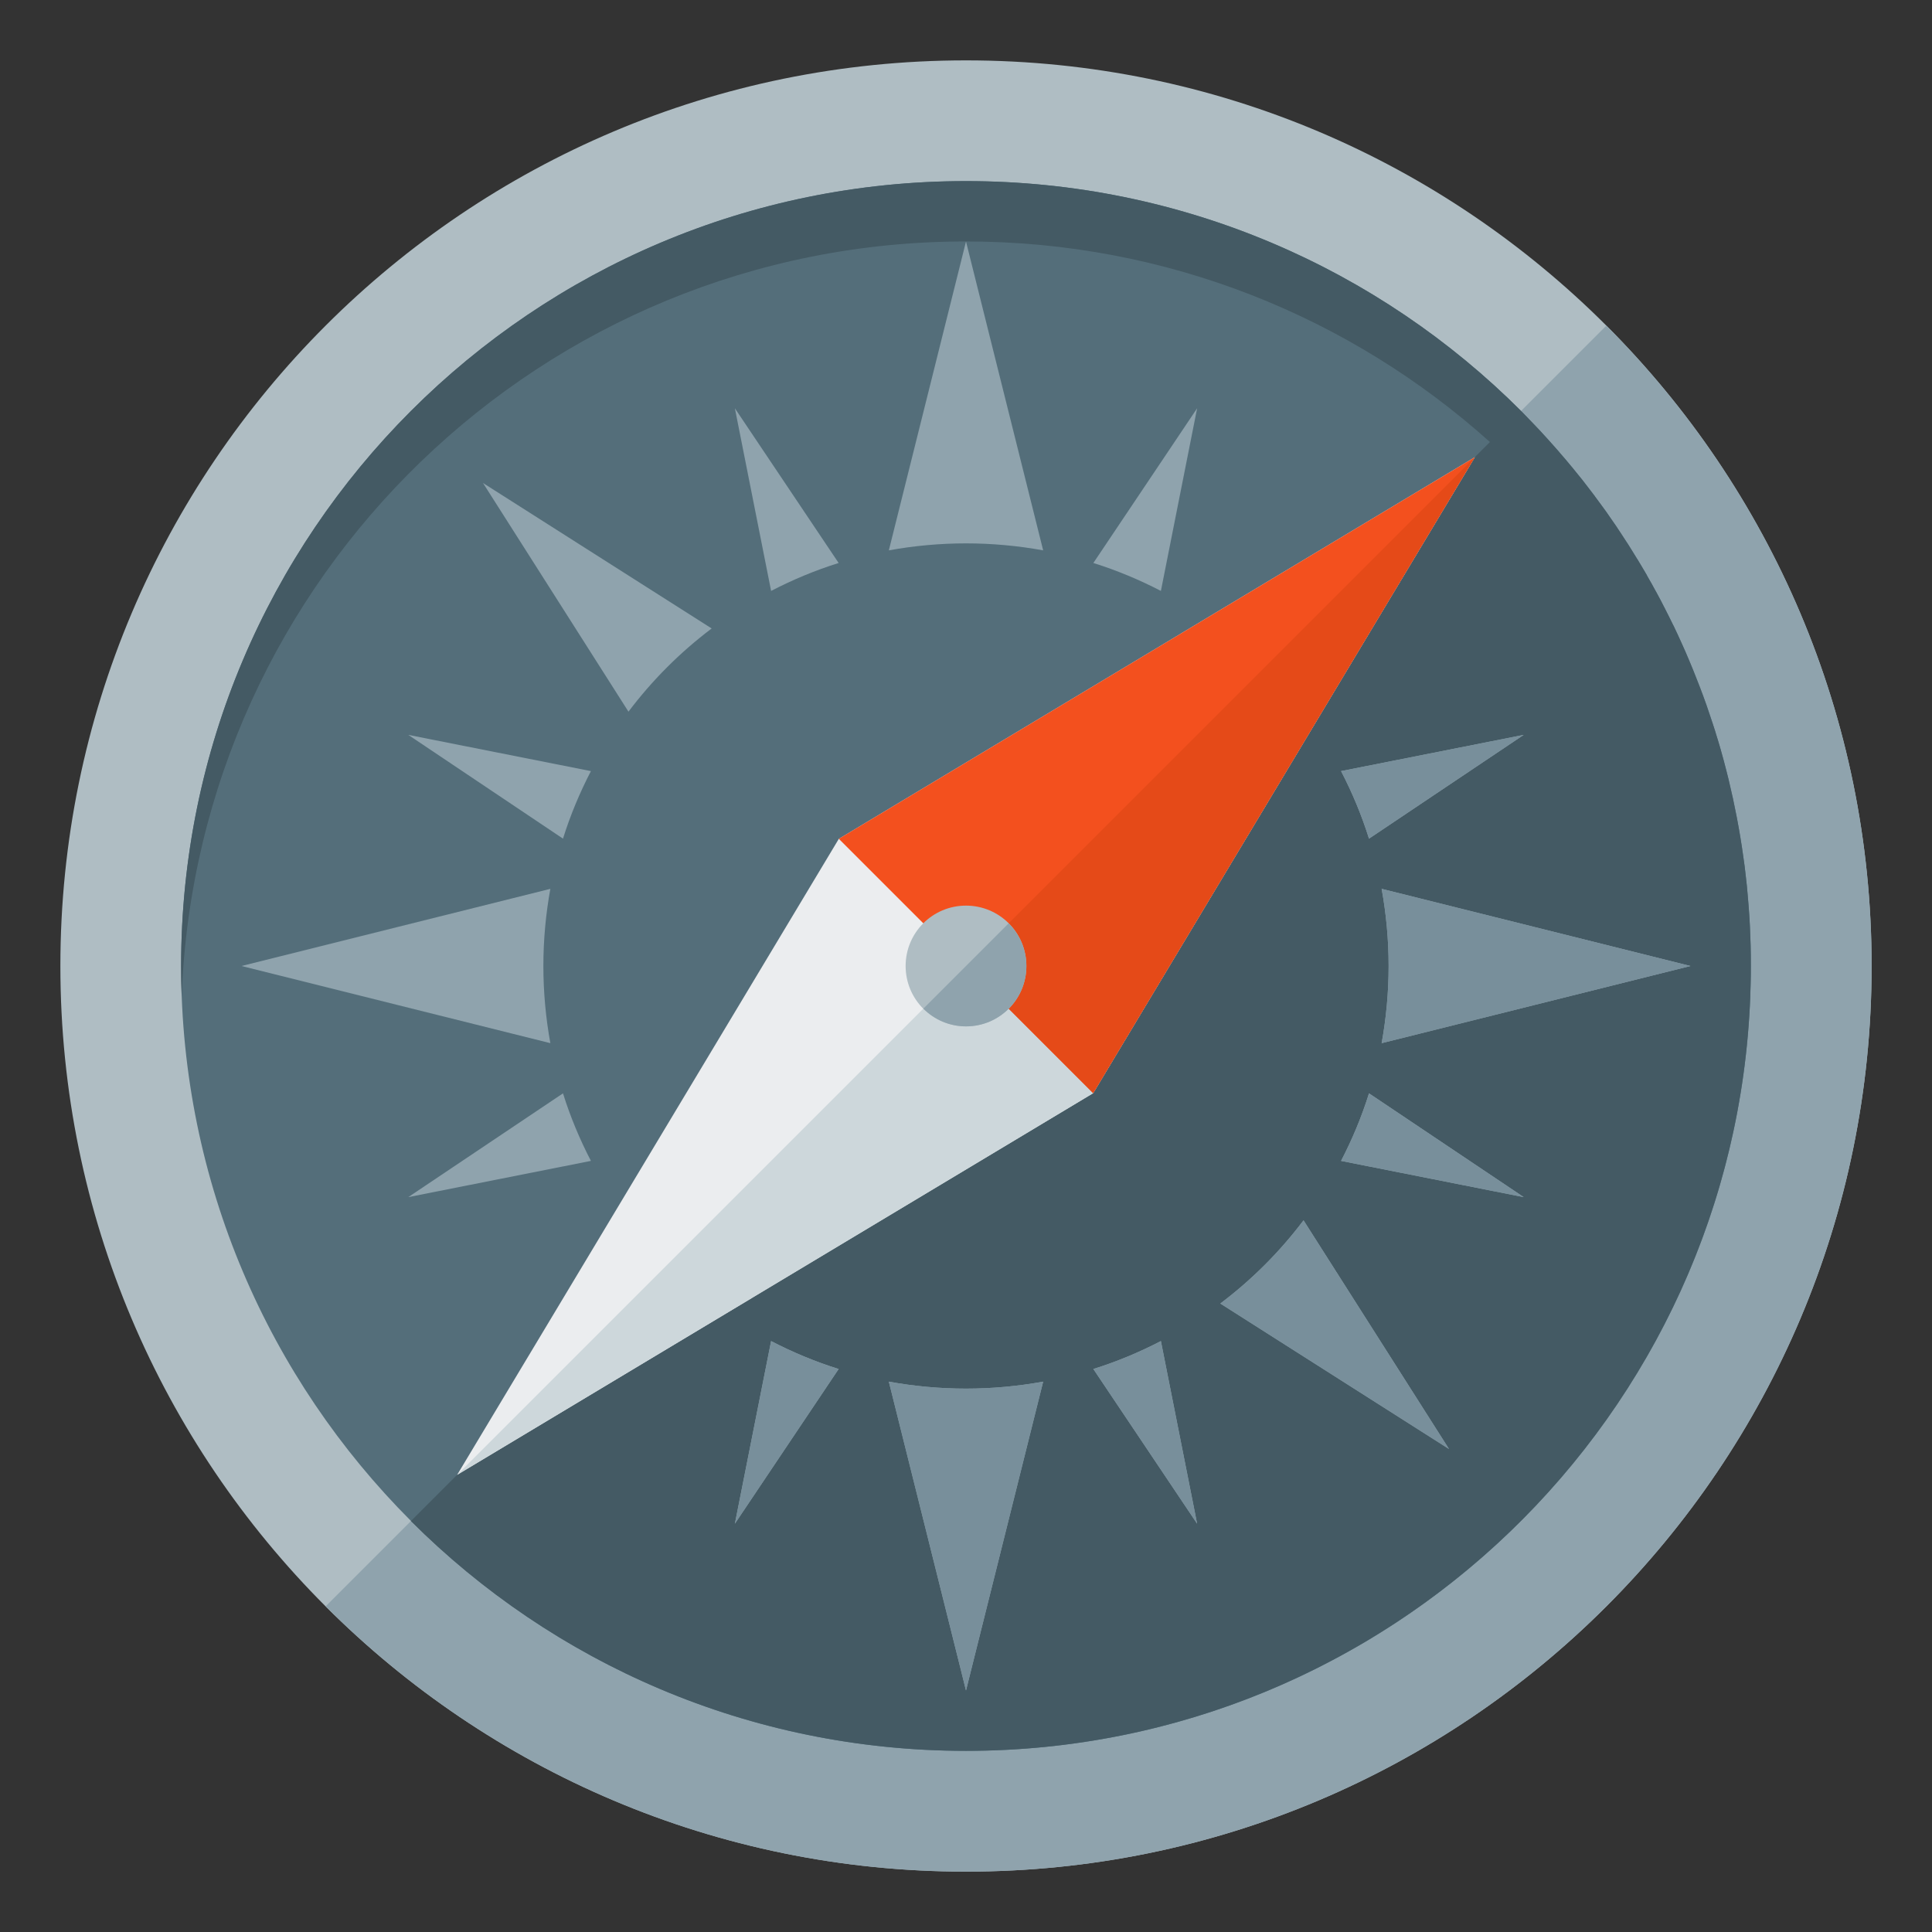 <svg version="1.1" xmlns="http://www.w3.org/2000/svg" xmlns:xlink="http://www.w3.org/1999/xlink" viewBox="0 0 512 512"><rect x="0" y="0" width="512" height="512" fill="#333333" stroke="none"/><g><path d="M256,16c132.55,0 240,107.45 240,240c0,132.55 -107.45,240 -240,240c-132.55,0 -240,-107.45 -240,-240c0,-132.55 107.45,-240 240,-240z" fill="#afbdc3" /><path d="M425.7,86.3c43.45,43.45 70.3,103.45 70.3,169.7c0,132.55 -107.45,240 -240,240c-66.25,0 -126.25,-26.85 -169.7,-70.3z" fill="#8fa3ad" /><path d="M256,48c114.9,0 208,93.1 208,208c0,114.85 -93.1,208 -208,208c-114.9,0 -208,-93.15 -208,-208c0,-114.9 93.1,-208 208,-208z" fill="#546e7a" /><path d="M403.15,108.95c1.1,1.15 2.25,2.3 3.35,3.5l0.05,0.05l0,0l0.05,0.05c1.15,1.15 2.25,2.35 3.3,3.55l0.05,0.05l0,0l0.05,0.05c1.1,1.2 2.15,2.4 3.25,3.65l0.05,0.05l0,0l0,0.05c1.1,1.2 2.15,2.45 3.15,3.7l0.05,0.05l0,0l0.05,0.05c1,1.25 2.05,2.5 3.05,3.75l0.05,0.1l0,0l0.05,0.05c1,1.25 1.95,2.55 2.95,3.85l0.05,0.05l0,0l0,0.05c1,1.3 1.95,2.65 2.95,4c0.95,1.35 1.85,2.7 2.8,4.05l0.05,0.05l0,0l0,0.05c0.9,1.35 1.8,2.7 2.65,4.05l0.15,0.2c0.85,1.35 1.7,2.7 2.5,4.05l0.15,0.2c0.85,1.35 1.65,2.75 2.45,4.1l0.1,0.25c0.8,1.35 1.6,2.75 2.35,4.2l0.05,0.05l0,0l0.05,0.1c0.75,1.4 1.55,2.85 2.25,4.3l0.05,0.05l0,0l0,0.05c0.75,1.45 1.5,2.9 2.2,4.4l0.05,0.05l0,0l0.05,0.1c0.7,1.5 1.4,2.95 2.05,4.45l0.05,0.05l0,0l0,0.05c0.7,1.5 1.35,3.05 2,4.6c0.65,1.55 1.3,3.1 1.9,4.7c0.65,1.55 1.2,3.1 1.8,4.65l0.05,0.1l0,0l0,0.05c0.6,1.6 1.15,3.15 1.65,4.75c0.55,1.6 1.1,3.2 1.6,4.8l0,0.05l0,0l0,0c0.5,1.6 1,3.2 1.45,4.8l0,0.1l0,0l0.05,0.1c0.45,1.6 0.9,3.25 1.3,4.85c0.45,1.7 0.85,3.35 1.2,5.05c0.4,1.65 0.8,3.35 1.1,5.05c0.35,1.65 0.7,3.35 1,5.1c0.3,1.7 0.6,3.4 0.85,5.1c0.25,1.75 0.5,3.45 0.75,5.2c0.2,1.75 0.4,3.5 0.6,5.25c0.15,1.75 0.3,3.5 0.45,5.25c0.15,1.75 0.25,3.5 0.35,5.3c0.05,1.75 0.15,3.55 0.2,5.35c0.05,1.75 0.05,3.55 0.05,5.35c0,1.5 0,2.95 -0.05,4.45c-0.05,0.95 -0.05,1.95 -0.1,2.95l0,0.1l0,0.15l0,0.1l0,0.15l0,0.1c-4.2,111.15 -95.65,200 -207.85,200c-57.45,0 -109.45,-23.3 -147.1,-60.9l285.95,-285.95c-36.8,-33.05 -85.5,-53.15 -138.85,-53.15c-112.2,0 -203.65,88.85 -207.85,200c-0.1,-2.65 -0.15,-5.3 -0.15,-8c0,-114.9 93.1,-208 208,-208c57.45,0 109.5,23.3 147.15,60.95z" fill="#445a64" /><path d="M145.85,276.45l-81.85,-20.45l81.85,-20.45c-1.2,6.6 -1.85,13.45 -1.85,20.45c0,7 0.65,13.85 1.85,20.45z M149.2,222.25l-41,-27.5l48.4,9.6c-2.95,5.7 -5.45,11.65 -7.4,17.9z M166.55,188.6l-38.55,-60.6l60.6,38.55c-8.35,6.3 -15.75,13.7 -22.05,22.05z M204.35,156.6l-9.6,-48.4l27.5,41c-6.25,1.95 -12.2,4.45 -17.9,7.4z M235.55,145.85l20.45,-81.85l20.45,81.85c-6.6,-1.2 -13.45,-1.85 -20.45,-1.85c-7,0 -13.85,0.65 -20.45,1.85z M289.75,149.2l27.5,-41l-9.6,48.4c-5.7,-2.95 -11.65,-5.45 -17.9,-7.4z M323.4,166.55l60.6,-38.55l-38.55,60.6c-6.3,-8.35 -13.7,-15.75 -22.05,-22.05z M355.4,204.35l48.4,-9.6l-41,27.5c-1.95,-6.25 -4.45,-12.2 -7.4,-17.9z M366.15,235.55l81.85,20.45l-81.85,20.45c1.2,-6.6 1.85,-13.45 1.85,-20.45c0,-7 -0.65,-13.85 -1.85,-20.45z M362.8,289.75l41,27.5l-48.4,-9.6c2.95,-5.7 5.45,-11.65 7.4,-17.9z M345.45,323.4l38.55,60.6l-60.6,-38.55c8.35,-6.3 15.75,-13.7 22.05,-22.05z M307.65,355.4l9.6,48.4l-27.5,-41c6.25,-1.95 12.2,-4.45 17.9,-7.4z M276.45,366.15l-20.45,81.85l-20.45,-81.85c6.6,1.2 13.45,1.85 20.45,1.85c7,0 13.85,-0.65 20.45,-1.85z M222.25,362.8l-27.5,41l9.6,-48.4c5.7,2.95 11.65,5.45 17.9,7.4z M188.6,345.45l-60.6,38.55l38.55,-60.6c6.3,8.35 13.7,15.75 22.05,22.05z M156.6,307.65l-48.4,9.6l41,-27.5c1.95,6.25 4.45,12.2 7.4,17.9z" fill="#8fa3ad" /><path d="M128,384l48.8,-48.8c3.7,3.65 7.65,7.1 11.8,10.25z M335.2,176.8l48.8,-48.8l0,0l-38.55,60.6c-3.15,-4.15 -6.6,-8.1 -10.25,-11.8z M355.4,204.35l48.4,-9.6l-41,27.5c-1.95,-6.25 -4.45,-12.2 -7.4,-17.9z M366.15,235.55l81.85,20.45l-81.85,20.45c1.2,-6.6 1.85,-13.45 1.85,-20.45c0,-7 -0.65,-13.85 -1.85,-20.45z M362.8,289.75l41,27.5l-48.4,-9.6c2.95,-5.7 5.45,-11.65 7.4,-17.9z M345.45,323.4l38.55,60.6l-60.6,-38.55c8.35,-6.3 15.75,-13.7 22.05,-22.05z M307.65,355.4l9.6,48.4l-27.5,-41c6.25,-1.95 12.2,-4.45 17.9,-7.4z M276.45,366.15l-20.45,81.85l-20.45,-81.85c6.6,1.2 13.45,1.85 20.45,1.85c7,0 13.85,-0.65 20.45,-1.85z M222.25,362.8l-27.5,41l9.6,-48.4c5.7,2.95 11.65,5.45 17.9,7.4z" fill="#788f9b" /><polygon points="222.3,222.3 390.85,121.15 289.7,289.7 121.15,390.85" fill="#ebedef" /><polygon points="390.85,121.15 289.7,289.7 121.15,390.85" fill="#cdd7db" /><polygon points="222.3,222.3 390.85,121.15 289.7,289.7" fill="#f3501e" /><polygon points="390.85,121.15 289.7,289.7 256,256" fill="#e54a18" /><path d="M256,240c8.85,0 16,7.15 16,16c0,8.85 -7.15,16 -16,16c-8.85,0 -16,-7.15 -16,-16c0,-8.85 7.15,-16 16,-16z" fill="#afbdc3" /><path d="M267.3,244.7c2.9,2.9 4.7,6.9 4.7,11.3c0,8.85 -7.15,16 -16,16c-4.4,0 -8.4,-1.8 -11.3,-4.7z" fill="#8fa3ad" /></g></svg>